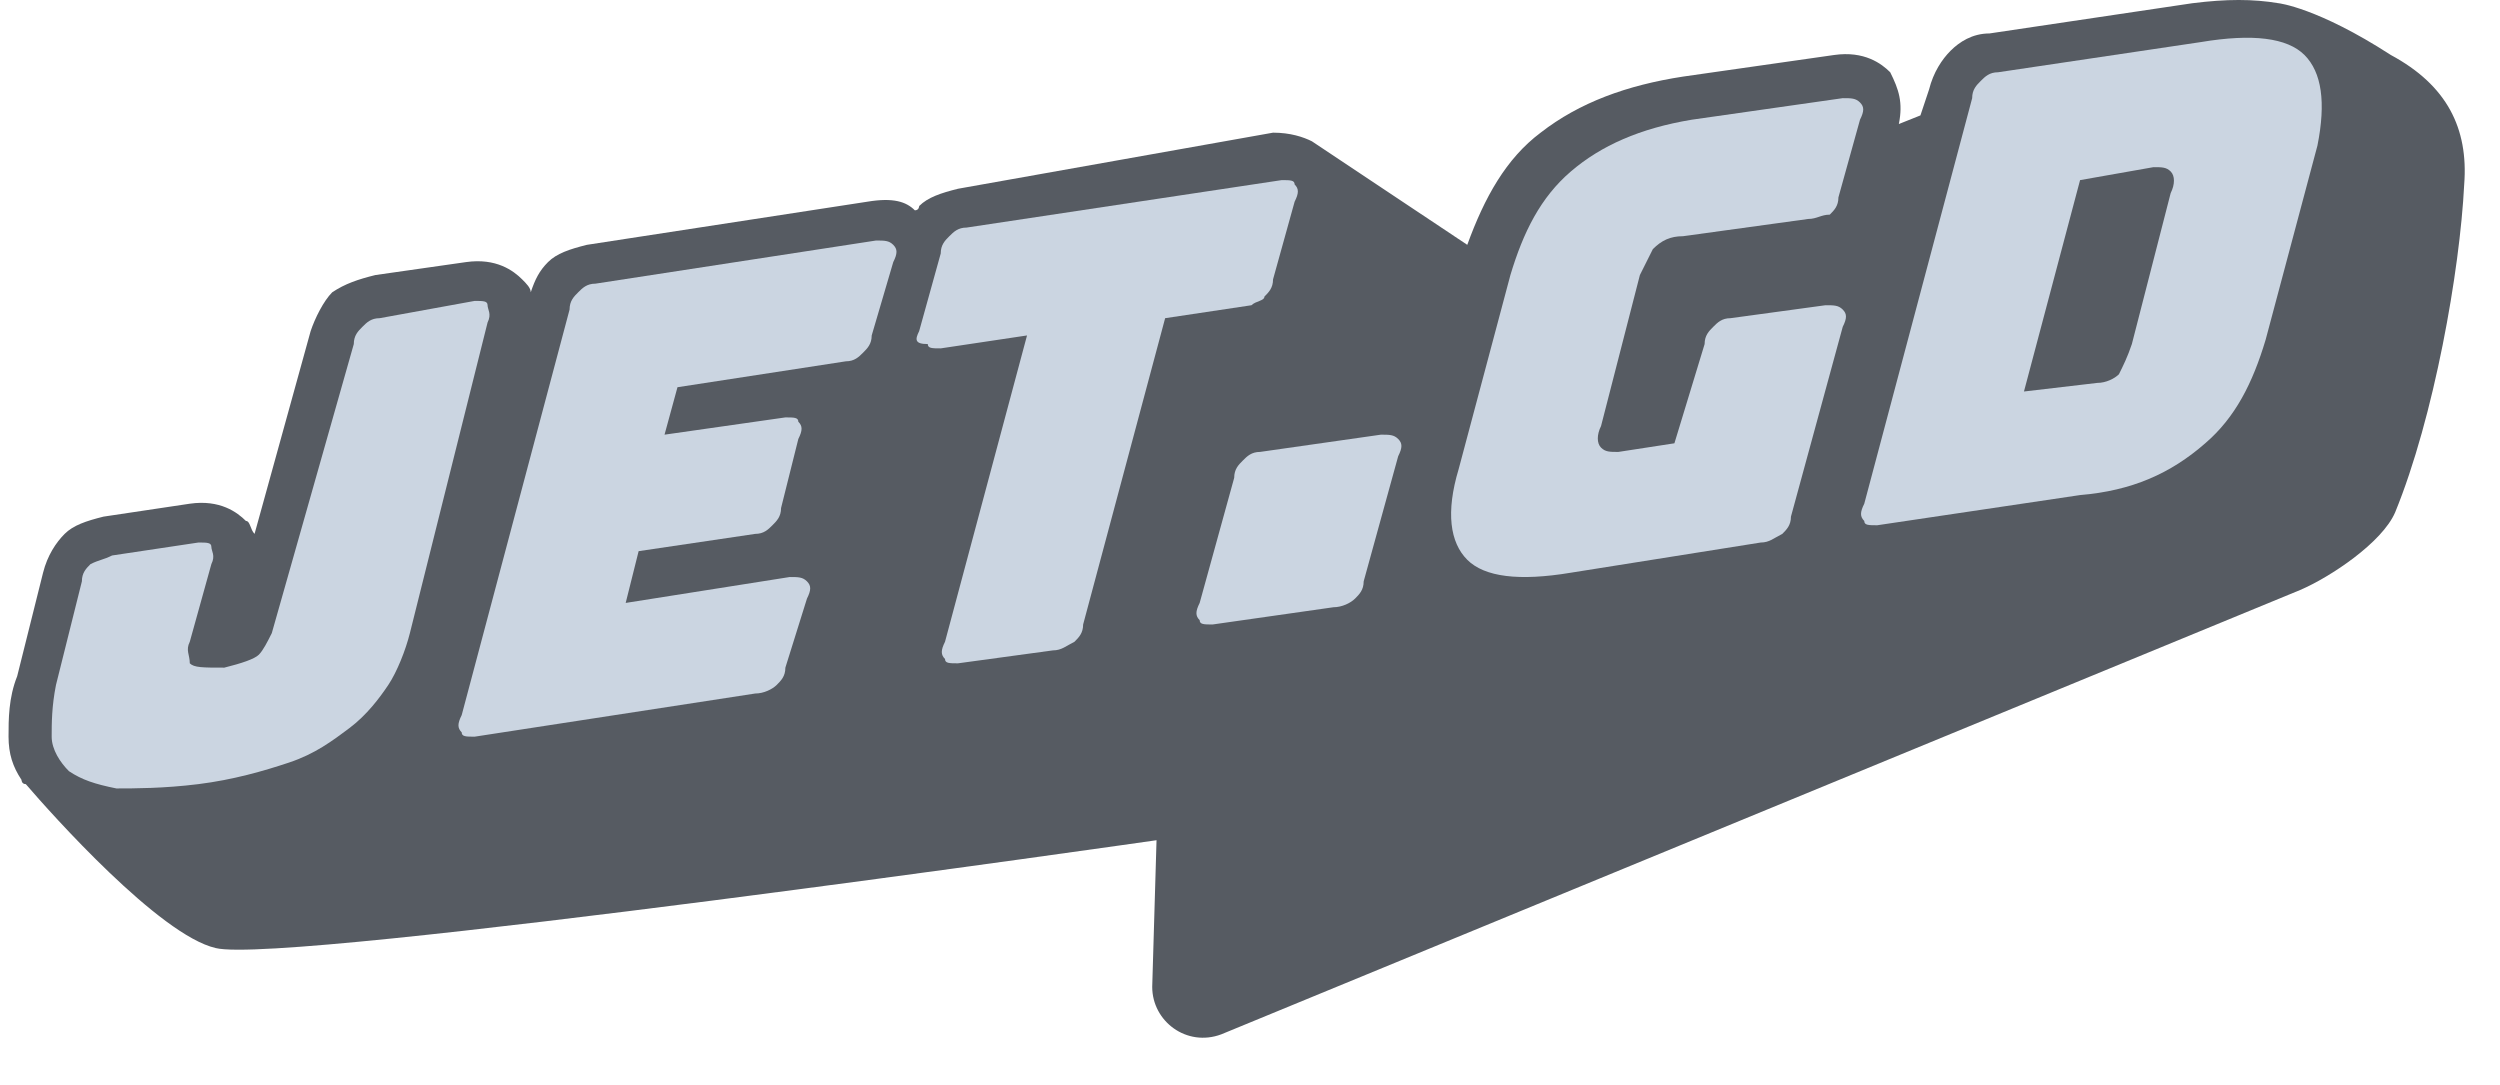 <svg xmlns="http://www.w3.org/2000/svg" width="106" height="46">
            <path d="M101.372 2.332C98.261 0.32 96.614 0.137 96.614 0.137C95.516 -0.046 94.418 -0.046 92.954 0.137L84.354 1.418C83.622 1.418 83.073 1.784 82.707 2.149C82.341 2.515 81.975 3.064 81.792 3.796L81.426 4.893L80.511 5.259C80.694 4.344 80.511 3.796 80.145 3.064C79.779 2.698 79.047 2.149 77.766 2.332L71.362 3.247C68.983 3.613 66.97 4.344 65.323 5.625C63.859 6.722 62.944 8.369 62.212 10.381L55.625 5.991C55.259 5.808 54.71 5.625 53.978 5.625L40.62 8.003C39.888 8.186 39.339 8.369 38.973 8.735C38.973 8.735 38.973 8.918 38.79 8.918C38.424 8.552 37.875 8.369 36.777 8.552L24.883 10.381C24.151 10.564 23.602 10.747 23.236 11.113C22.87 11.479 22.687 11.844 22.504 12.393C22.504 12.21 22.321 12.027 22.138 11.844C21.772 11.479 21.04 10.93 19.759 11.113L15.916 11.662C15.184 11.844 14.635 12.027 14.086 12.393C13.72 12.759 13.354 13.491 13.171 14.04L10.793 22.637C10.61 22.454 10.61 22.088 10.427 22.088C10.061 21.722 9.329 21.174 8.048 21.357L4.388 21.905C3.656 22.088 3.107 22.271 2.741 22.637C2.375 23.003 2.009 23.552 1.826 24.283L0.728 28.673C0.362 29.588 0.362 30.503 0.362 31.234C0.362 31.966 0.545 32.515 0.911 33.064C0.911 33.064 0.911 33.247 1.094 33.247C2.192 34.527 6.767 39.649 9.146 40.198C12.074 40.929 49.037 35.625 49.037 35.625L48.854 41.844C48.854 43.307 50.318 44.405 51.782 43.856L97.529 25.015C98.81 24.466 101.006 23.003 101.555 21.722C103.202 17.698 104.299 11.479 104.482 7.82C104.665 5.442 103.751 3.613 101.372 2.332Z" fill="#565b62"></path>
            <path d="M17.379 26.845C17.196 27.576 16.831 28.491 16.465 29.04C16.099 29.588 15.55 30.32 14.818 30.869C14.086 31.418 13.354 31.966 12.256 32.332C11.158 32.698 9.877 33.064 8.413 33.247C6.949 33.43 5.668 33.43 4.936 33.43C4.021 33.247 3.472 33.064 2.923 32.698C2.557 32.332 2.191 31.784 2.191 31.235C2.191 30.686 2.191 29.954 2.374 29.04L3.472 24.649C3.472 24.284 3.655 24.101 3.838 23.918C4.204 23.735 4.387 23.735 4.753 23.552L8.413 23.003C8.779 23.003 8.962 23.003 8.962 23.186C8.962 23.369 9.145 23.552 8.962 23.918L8.047 27.21C7.864 27.576 8.047 27.759 8.047 28.125C8.23 28.308 8.596 28.308 9.511 28.308C10.243 28.125 10.792 27.942 10.975 27.759C11.158 27.576 11.341 27.21 11.524 26.845L15.001 14.588C15.001 14.223 15.184 14.04 15.367 13.857C15.55 13.674 15.732 13.491 16.099 13.491L20.124 12.759C20.49 12.759 20.673 12.759 20.673 12.942C20.673 13.125 20.856 13.308 20.673 13.674L17.379 26.845Z" fill="#CBD5E1"></path>
            <path d="M32.019 29.405L20.125 31.235C19.759 31.235 19.576 31.235 19.576 31.052C19.393 30.869 19.393 30.686 19.576 30.32L24.15 13.125C24.15 12.759 24.333 12.576 24.516 12.393C24.699 12.21 24.882 12.027 25.248 12.027L37.143 10.198C37.508 10.198 37.691 10.198 37.874 10.381C38.057 10.564 38.057 10.747 37.874 11.113L36.96 14.223C36.96 14.588 36.777 14.771 36.594 14.954C36.411 15.137 36.228 15.32 35.862 15.32L28.725 16.418L28.176 18.43L33.3 17.698C33.666 17.698 33.849 17.698 33.849 17.881C34.032 18.064 34.032 18.247 33.849 18.613L33.117 21.54C33.117 21.905 32.934 22.088 32.751 22.271C32.568 22.454 32.385 22.637 32.019 22.637L27.078 23.369L26.529 25.564L33.483 24.466C33.849 24.466 34.032 24.466 34.215 24.649C34.398 24.832 34.398 25.015 34.215 25.381L33.3 28.308C33.3 28.674 33.117 28.857 32.934 29.04C32.751 29.222 32.385 29.405 32.019 29.405Z" fill="#CBD5E1"></path>
            <path d="M44.644 27.576L40.618 28.125C40.252 28.125 40.069 28.125 40.069 27.942C39.887 27.759 39.887 27.576 40.069 27.21L43.546 14.223L39.887 14.771C39.521 14.771 39.338 14.771 39.338 14.588C38.789 14.588 38.789 14.405 38.972 14.04L39.887 10.747C39.887 10.381 40.069 10.198 40.252 10.015C40.435 9.832 40.619 9.649 40.985 9.649L54.343 7.637C54.709 7.637 54.892 7.637 54.892 7.82C55.075 8.003 55.075 8.186 54.892 8.552L53.977 11.845C53.977 12.21 53.794 12.393 53.611 12.576C53.611 12.759 53.245 12.759 53.062 12.942L49.402 13.491L45.925 26.478C45.925 26.844 45.742 27.027 45.559 27.21C45.193 27.393 45.01 27.576 44.644 27.576Z" fill="#CBD5E1"></path>
            <path d="M56.538 25.747L51.415 26.478C51.049 26.478 50.866 26.478 50.866 26.295C50.683 26.113 50.683 25.93 50.866 25.564L52.33 20.259C52.33 19.893 52.513 19.71 52.696 19.527C52.879 19.344 53.062 19.161 53.428 19.161L58.551 18.43C58.917 18.43 59.1 18.43 59.283 18.613C59.466 18.796 59.466 18.978 59.283 19.344L57.82 24.649C57.82 25.015 57.637 25.198 57.454 25.381C57.271 25.564 56.904 25.747 56.538 25.747Z" fill="#CBD5E1"></path>
            <path d="M74.655 23.003L66.603 24.283C64.407 24.649 62.944 24.466 62.212 23.735C61.48 23.003 61.297 21.722 61.846 19.893L64.041 11.662C64.59 9.832 65.323 8.369 66.603 7.271C67.884 6.174 69.531 5.442 71.727 5.076L78.132 4.162C78.498 4.162 78.681 4.162 78.864 4.345C79.046 4.527 79.046 4.71 78.864 5.076L77.949 8.369C77.949 8.735 77.766 8.918 77.583 9.101C77.216 9.101 77.034 9.284 76.668 9.284L71.361 10.015C70.812 10.015 70.446 10.198 70.08 10.564C69.897 10.93 69.714 11.296 69.531 11.662L67.884 18.064C67.701 18.43 67.701 18.796 67.884 18.979C68.067 19.162 68.25 19.162 68.616 19.162L70.995 18.796L72.276 14.588C72.276 14.223 72.459 14.04 72.642 13.857C72.825 13.674 73.008 13.491 73.374 13.491L77.4 12.942C77.766 12.942 77.949 12.942 78.132 13.125C78.315 13.308 78.315 13.491 78.132 13.857L75.936 21.905C75.936 22.271 75.753 22.454 75.57 22.637C75.204 22.82 75.021 23.003 74.655 23.003Z" fill="#CBD5E1"></path>
            <path d="M88.195 20.991L79.594 22.271C79.228 22.271 79.045 22.271 79.045 22.088C78.862 21.905 78.862 21.722 79.045 21.357L83.62 4.162C83.62 3.796 83.803 3.613 83.986 3.43C84.169 3.247 84.352 3.064 84.718 3.064L93.318 1.784C95.514 1.418 96.978 1.601 97.71 2.332C98.442 3.064 98.625 4.344 98.259 6.174L96.063 14.405C95.514 16.235 94.782 17.698 93.501 18.796C92.037 20.076 90.391 20.808 88.195 20.991ZM88.195 7.637L85.816 16.6L88.927 16.235C89.293 16.235 89.659 16.052 89.842 15.869C90.025 15.503 90.207 15.137 90.391 14.588L92.037 8.186C92.221 7.82 92.221 7.454 92.037 7.271C91.855 7.088 91.672 7.088 91.306 7.088L88.195 7.637Z" fill="#CBD5E1"></path>
    </svg>
